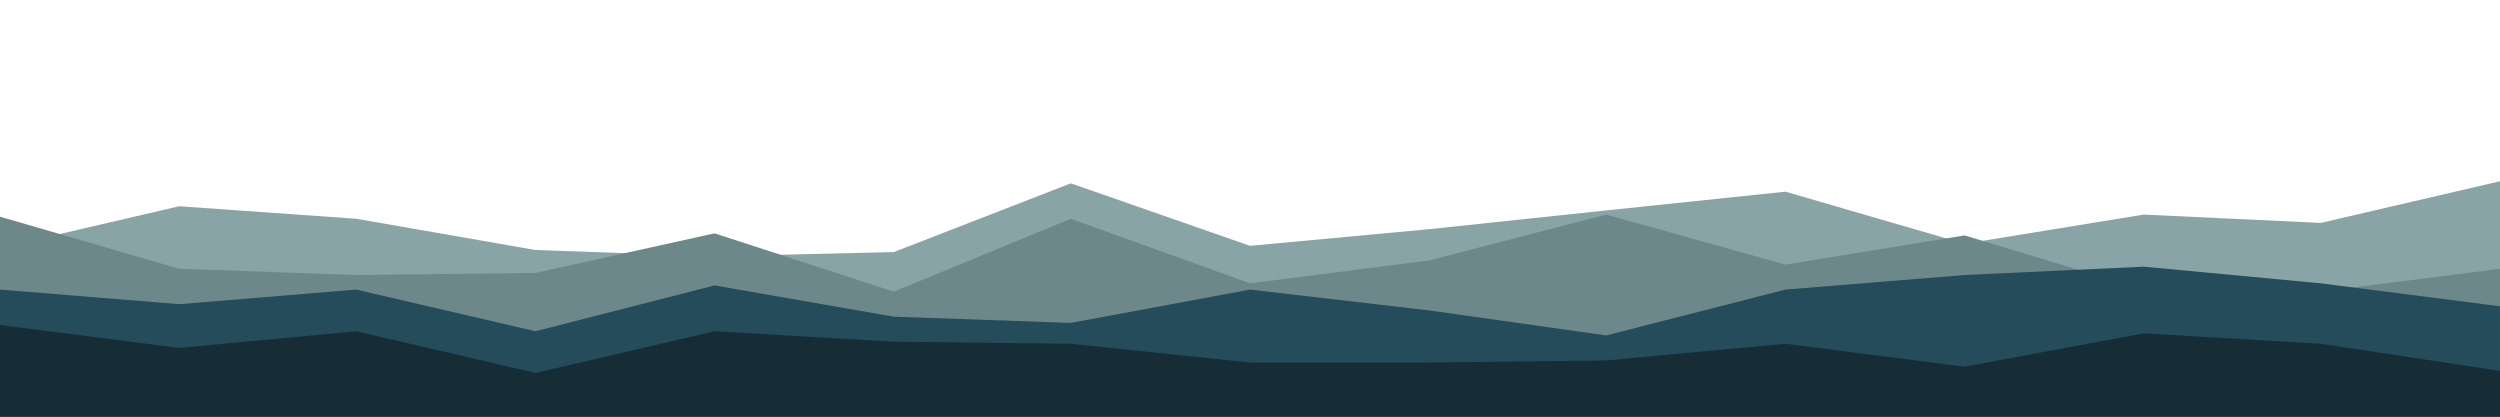 <?xml version="1.0" encoding="utf-8"?>
<svg xmlns="http://www.w3.org/2000/svg" version="1.2" viewBox="0 0 1200 200" width="1200" height="200">
	<title>layered-peaks-haikei-2-svg</title>
	<style>
		.s0 { fill: #88a4a7 } 
		.s1 { fill: #6d888b } 
		.s2 { fill: #254c5b } 
		.s3 { fill: #172d36 } 
	</style>
	<path id="Layer" class="s0" d="m0 119l86-20 85 6 86 15 86 3 86-2 85-33 86 30 86-8 85-9 86-9 86 25 86-14 85 4 86-20v114h-86-85-86-86-86-85-86-86-85-86-86-86-85-86z"/>
	<path id="Layer" class="s1" d="m0 104l86 25 85 3 86-1 86-19 86 28 85-35 86 31 86-11 85-22 86 24 86-14 86 26 85 1 86-11v72h-86-85-86-86-86-85-86-86-85-86-86-86-85-86z"/>
	<path id="Layer" class="s2" d="m0 139l86 7 85-7 86 20 86-22 86 15 85 3 86-16 86 10 85 12 86-22 86-7 86-4 85 8 86 11v54h-86-85-86-86-86-85-86-86-85-86-86-86-85-86z"/>
	<path id="Layer" class="s3" d="m0 156l86 11 85-8 86 20 86-20 86 5 85 1 86 9h86l85-1 86-8 86 11 86-16 85 5 86 13v23h-86-85-86-86-86-85-86-86-85-86-86-86-85-86z"/>
</svg>